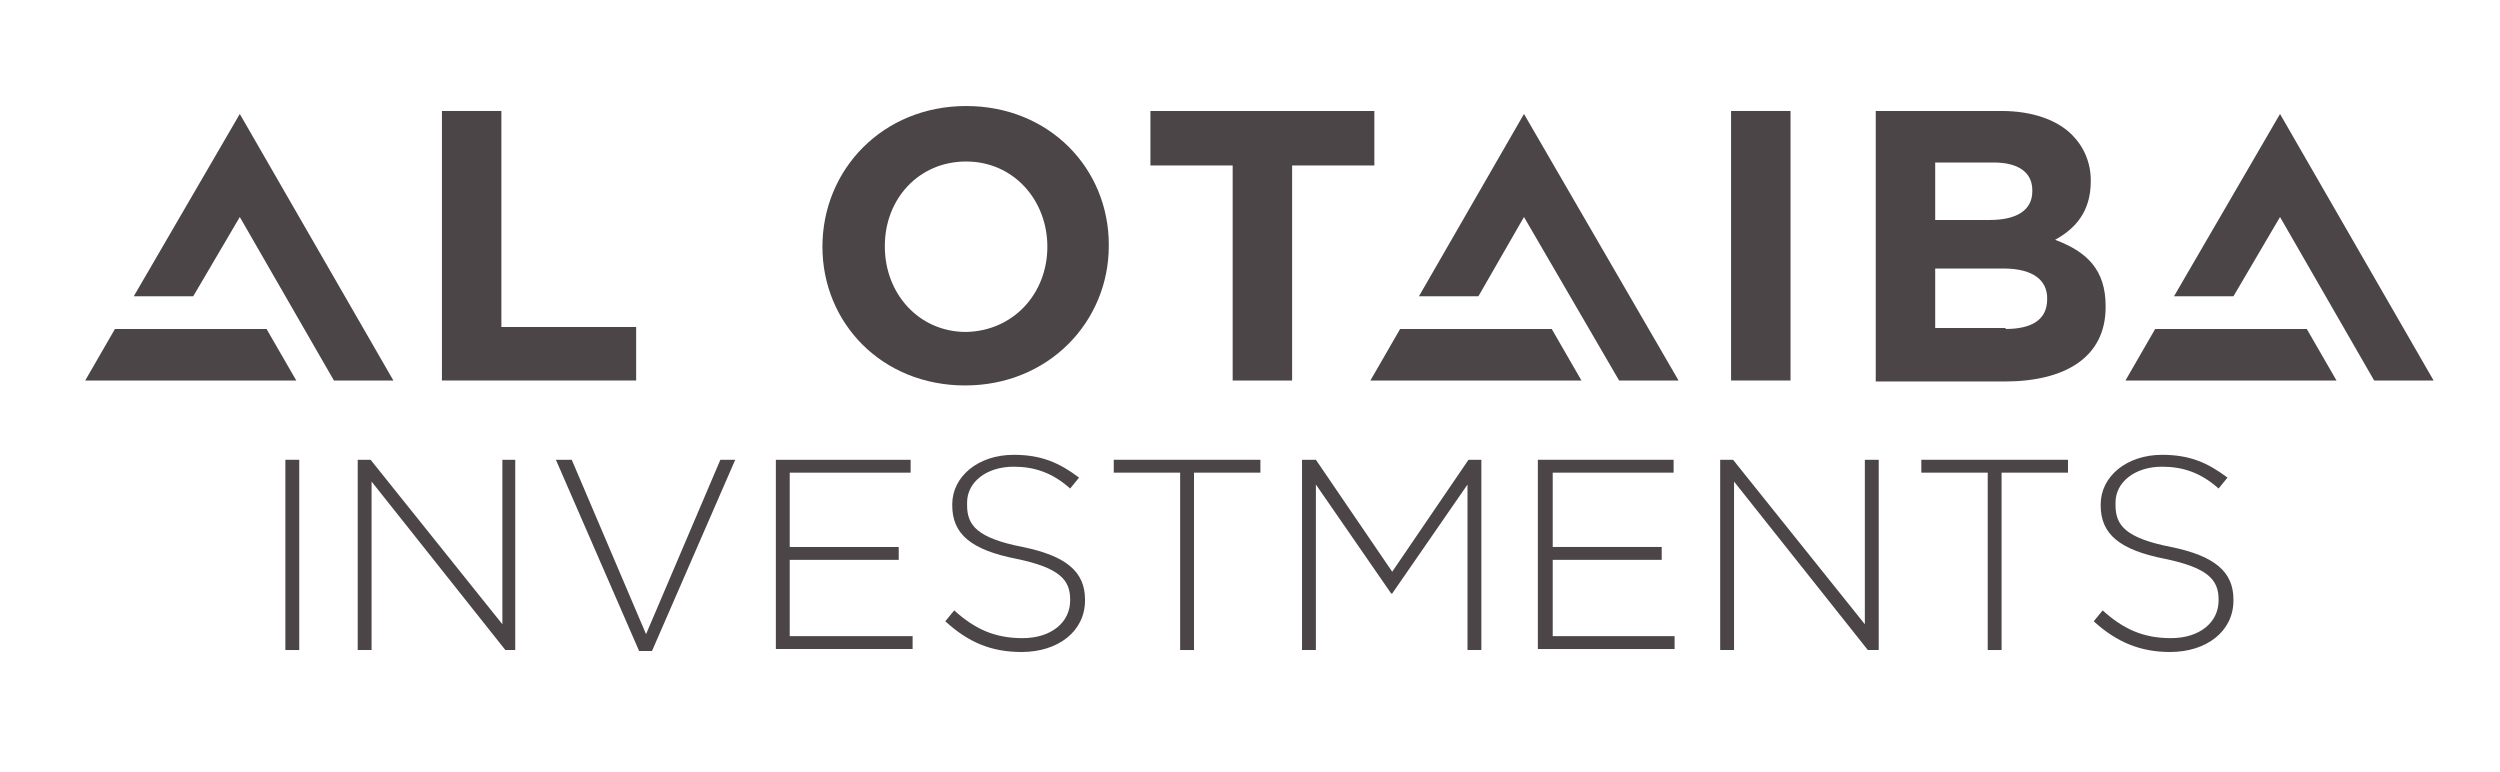 <svg xmlns="http://www.w3.org/2000/svg" xmlns:xlink="http://www.w3.org/1999/xlink" id="Layer_1" x="0px" y="0px" viewBox="0 0 252.3 77.9" style="enable-background:new 0 0 252.3 77.9;" xml:space="preserve"> <style type="text/css"> .st0{fill:#4C4547;} </style> <g> <path class="st0" d="M28.8,46.4h1.4v19.2h-1.4V46.4z"></path> <path class="st0" d="M36.1,46.4h1.3L50.7,63V46.4H52v19.2H51l-13.5-17v17h-1.4V46.4z"></path> <path class="st0" d="M56.1,46.4h1.6L65.2,64l7.5-17.6h1.5l-8.4,19.3h-1.3L56.1,46.4z"></path> <path class="st0" d="M78.3,46.4h13.6v1.3H79.7v7.5h11v1.3h-11v7.7h12.4v1.3H78.3V46.4z"></path> <path class="st0" d="M95.4,62.7l0.9-1.1c2.1,1.9,4.1,2.8,6.9,2.8c2.9,0,4.8-1.6,4.8-3.8v-0.1c0-2-1.1-3.2-5.4-4.1 c-4.6-0.9-6.5-2.5-6.5-5.4v-0.1c0-2.8,2.6-5,6.2-5c2.8,0,4.6,0.8,6.6,2.3l-0.9,1.1c-1.8-1.6-3.6-2.2-5.7-2.2 c-2.8,0-4.7,1.6-4.7,3.6V51c0,2,1,3.3,5.6,4.2c4.4,0.9,6.3,2.5,6.3,5.3v0.1c0,3.1-2.7,5.2-6.4,5.2C100,65.8,97.7,64.8,95.4,62.7z"></path> <path class="st0" d="M119.1,47.7h-6.7v-1.3h14.8v1.3h-6.7v17.9h-1.4V47.7z"></path> <path class="st0" d="M131.5,46.4h1.3l7.7,11.3l7.7-11.3h1.3v19.2h-1.4V48.9l-7.6,11h-0.1l-7.6-11v16.7h-1.4V46.4z"></path> <path class="st0" d="M155.3,46.4h13.6v1.3h-12.2v7.5h11v1.3h-11v7.7H169v1.3h-13.8V46.4z"></path> <path class="st0" d="M173.6,46.4h1.3L188.2,63V46.4h1.4v19.2h-1.1l-13.5-17v17h-1.4V46.4z"></path> <path class="st0" d="M200.6,47.7h-6.7v-1.3h14.8v1.3H202v17.9h-1.4V47.7z"></path> <path class="st0" d="M211.3,62.7l0.9-1.1c2.1,1.9,4.1,2.8,6.9,2.8c2.9,0,4.8-1.6,4.8-3.8v-0.1c0-2-1.1-3.2-5.4-4.1 c-4.6-0.9-6.5-2.5-6.5-5.4v-0.1c0-2.8,2.6-5,6.2-5c2.8,0,4.6,0.8,6.6,2.3l-0.9,1.1c-1.8-1.6-3.6-2.2-5.7-2.2 c-2.8,0-4.7,1.6-4.7,3.6V51c0,2,1,3.3,5.6,4.2c4.4,0.9,6.3,2.5,6.3,5.3v0.1c0,3.1-2.7,5.2-6.4,5.2C216,65.8,213.6,64.8,211.3,62.7z "></path> </g> <g> <path class="st0" d="M44.6,11.2h6V33h13.6v5.4H44.6V11.2z"></path> <path class="st0" d="M83,24.9L83,24.9c0-7.8,6.1-14.2,14.5-14.2c8.4,0,14.4,6.3,14.4,14v0.1c0,7.7-6.1,14.1-14.5,14.1 C89,38.9,83,32.6,83,24.9z M105.7,24.9L105.7,24.9c0-4.7-3.4-8.6-8.2-8.6c-4.8,0-8.2,3.8-8.2,8.5v0.1c0,4.7,3.4,8.6,8.2,8.6 C102.3,33.4,105.7,29.6,105.7,24.9z"></path> <path class="st0" d="M124.4,16.7h-8.3v-5.5h22.6v5.5h-8.3v21.7h-6V16.7z"></path> <path class="st0" d="M174.7,11.2h6v27.2h-6V11.2z"></path> <path class="st0" d="M189.4,11.2h12.6c3.1,0,5.6,0.9,7.1,2.4c1.2,1.2,1.9,2.8,1.9,4.6v0.1c0,3.1-1.6,4.8-3.6,5.9 c3.2,1.2,5.1,3,5.1,6.7V31c0,5-4,7.5-10.2,7.5h-13V11.2z M200.8,22.2c2.6,0,4.3-0.9,4.3-2.9v-0.1c0-1.8-1.4-2.8-3.9-2.8h-5.9v5.8 H200.8z M202.4,33.2c2.6,0,4.2-0.9,4.2-3v-0.1c0-1.8-1.4-3-4.4-3h-6.9v6H202.4z"></path> <g> <polygon class="st0" points="11.6,33.2 8.6,38.4 29.9,38.4 26.9,33.2 "></polygon> <polygon class="st0" points="24.2,11.5 13.5,29.9 19.5,29.9 24.2,21.9 33.7,38.4 39.7,38.4 "></polygon> </g> <g> <polygon class="st0" points="141.3,33.2 138.3,38.4 159.6,38.4 156.6,33.2 "></polygon> <polygon class="st0" points="153.8,11.5 143.2,29.9 149.2,29.9 153.8,21.9 163.4,38.4 169.4,38.4 "></polygon> </g> <g> <polygon class="st0" points="217.5,33.2 214.5,38.4 235.8,38.4 232.8,33.2 "></polygon> <polygon class="st0" points="230.1,11.5 219.4,29.9 225.4,29.9 230.1,21.9 239.6,38.4 245.6,38.4 "></polygon> </g> </g> </svg>